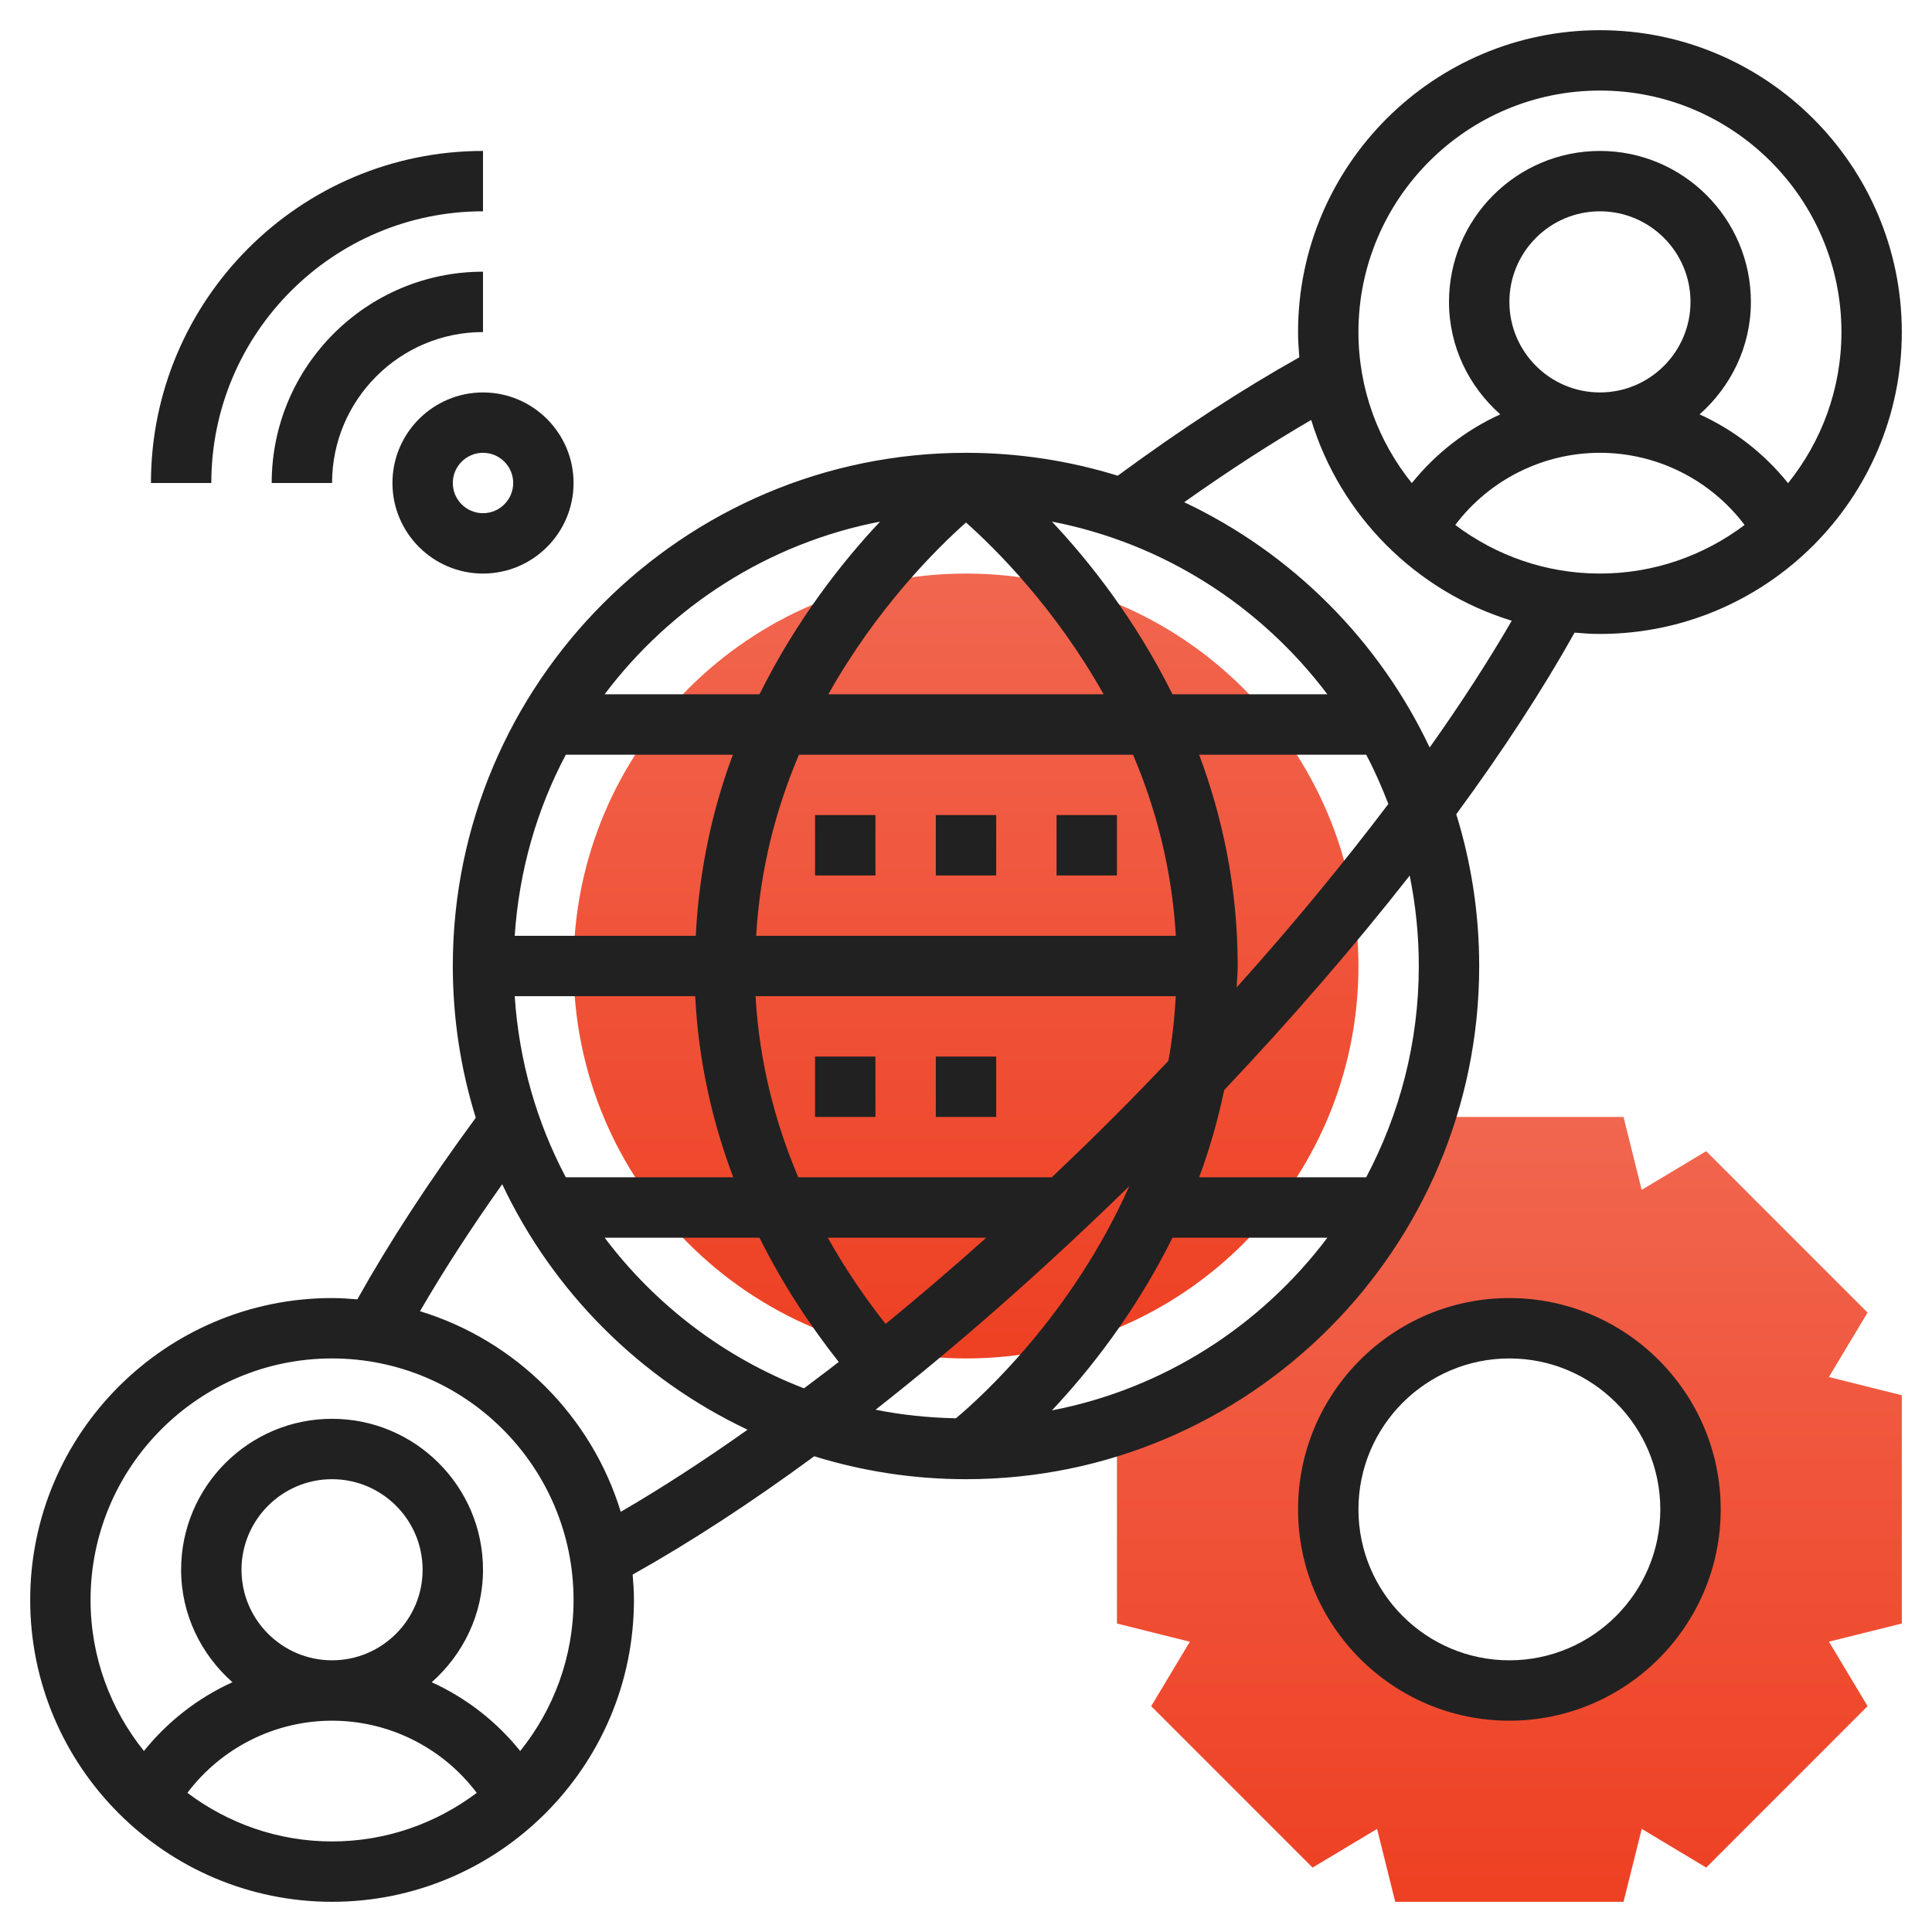 <svg width="70" height="70" viewBox="0 0 70 70" fill="none" xmlns="http://www.w3.org/2000/svg">
<path d="M68.906 50.552L66.264 49.892L67.665 47.558L61.818 41.71L59.481 43.111L58.823 40.469H51.616C49.885 45.731 45.731 49.885 40.469 51.616V58.823L43.11 59.483L41.71 61.818L47.557 67.666L49.894 66.265L50.552 68.906H58.823L59.483 66.264L61.819 67.665L67.666 61.817L66.266 59.481L68.906 58.823V50.552ZM54.688 61.25C51.063 61.25 48.125 58.312 48.125 54.688C48.125 51.063 51.063 48.125 54.688 48.125C58.312 48.125 61.25 51.063 61.25 54.688C61.25 58.312 58.312 61.25 54.688 61.25Z" fill="url(#paint0_linear_4886_33999)"/>
<path d="M35 49.219C42.853 49.219 49.219 42.853 49.219 35C49.219 27.147 42.853 20.781 35 20.781C27.147 20.781 20.781 27.147 20.781 35C20.781 42.853 27.147 49.219 35 49.219Z" fill="url(#paint1_linear_4886_33999)"/>
<path d="M57.969 1.094C51.938 1.094 47.031 6 47.031 12.031C47.031 12.34 47.052 12.644 47.077 12.946C45.024 14.094 42.818 15.531 40.497 17.236C38.759 16.698 36.913 16.406 35 16.406C24.747 16.406 16.406 24.747 16.406 35C16.406 36.913 16.698 38.759 17.238 40.498C15.531 42.819 14.095 45.025 12.947 47.078C12.644 47.052 12.34 47.031 12.031 47.031C6 47.031 1.094 51.938 1.094 57.969C1.094 64 6 68.906 12.031 68.906C18.062 68.906 22.969 64 22.969 57.969C22.969 57.658 22.948 57.353 22.922 57.05C24.986 55.895 27.198 54.456 29.501 52.763C31.24 53.302 33.086 53.594 35 53.594C45.253 53.594 53.594 45.253 53.594 35C53.594 33.086 53.302 31.24 52.763 29.501C54.456 27.199 55.894 24.987 57.05 22.922C57.354 22.948 57.658 22.969 57.969 22.969C64 22.969 68.906 18.062 68.906 12.031C68.906 6 64 1.094 57.969 1.094ZM35 18.931C36.062 19.876 38.223 22.016 39.987 25.156H30.012C31.777 22.016 33.938 19.876 35 18.931ZM41.052 27.344C41.871 29.269 42.461 31.466 42.603 33.906H27.397C27.54 31.466 28.129 29.269 28.948 27.344H41.052ZM25.209 33.906H18.649C18.806 31.549 19.45 29.326 20.501 27.344H26.554C25.825 29.292 25.331 31.493 25.209 33.906ZM25.188 36.094C25.311 38.507 25.829 40.698 26.567 42.656H20.501C19.45 40.674 18.806 38.451 18.649 36.094H25.188ZM27.518 44.844C28.386 46.588 29.399 48.092 30.389 49.346C29.965 49.678 29.549 49.984 29.13 50.302C26.237 49.188 23.744 47.281 21.907 44.844H27.518ZM32.088 47.969C31.376 47.066 30.653 46.024 29.992 44.844H35.734C34.514 45.939 33.298 46.975 32.088 47.969ZM38.107 42.656H28.923C28.108 40.729 27.514 38.535 27.375 36.094H42.602C42.554 36.9 42.471 37.686 42.333 38.439C41.701 39.099 41.067 39.76 40.413 40.413C39.651 41.178 38.88 41.923 38.107 42.656ZM43.447 27.344H49.5C49.805 27.918 50.066 28.517 50.303 29.129C48.658 31.303 46.818 33.537 44.808 35.774C44.816 35.514 44.844 35.265 44.844 35C44.844 32.146 44.286 29.585 43.447 27.344ZM42.482 25.156C41.14 22.455 39.473 20.343 38.113 18.899C42.174 19.683 45.694 21.972 48.093 25.156H42.482ZM31.887 18.899C30.527 20.343 28.86 22.455 27.518 25.156H21.906C24.306 21.971 27.826 19.682 31.887 18.899ZM6.79 64.958C8.02 63.327 9.956 62.344 12.031 62.344C14.106 62.344 16.042 63.327 17.273 64.959C15.81 66.058 13.999 66.719 12.031 66.719C10.064 66.719 8.252 66.058 6.79 64.958ZM8.75 56.875C8.75 55.066 10.222 53.594 12.031 53.594C13.84 53.594 15.312 55.066 15.312 56.875C15.312 58.684 13.84 60.156 12.031 60.156C10.222 60.156 8.75 58.684 8.75 56.875ZM18.848 63.443C17.981 62.364 16.883 61.515 15.642 60.951C16.773 59.947 17.5 58.501 17.5 56.875C17.5 53.859 15.047 51.406 12.031 51.406C9.016 51.406 6.562 53.859 6.562 56.875C6.562 58.501 7.29 59.947 8.421 60.95C7.179 61.515 6.081 62.364 5.215 63.442C4.008 61.942 3.281 60.039 3.281 57.969C3.281 53.144 7.207 49.219 12.031 49.219C16.856 49.219 20.781 53.144 20.781 57.969C20.781 60.039 20.054 61.942 18.848 63.443ZM22.491 54.776C21.43 51.307 18.688 48.567 15.217 47.508C16.064 46.049 17.058 44.511 18.196 42.907C20.038 46.805 23.188 49.957 27.086 51.801C25.493 52.928 23.955 53.925 22.491 54.776ZM40.916 42.976C38.855 47.609 35.599 50.579 34.634 51.388C33.641 51.366 32.666 51.268 31.724 51.076C34.755 48.7 37.872 45.948 40.916 42.976ZM38.113 51.101C39.473 49.657 41.14 47.545 42.482 44.844H48.094C45.694 48.029 42.174 50.318 38.113 51.101ZM51.406 35C51.406 37.765 50.712 40.368 49.499 42.656H43.446C43.817 41.667 44.119 40.607 44.356 39.495C46.803 36.907 49.069 34.284 51.076 31.724C51.291 32.783 51.406 33.878 51.406 35ZM51.8 27.084C49.956 23.188 46.804 20.038 42.906 18.196C44.511 17.058 46.049 16.064 47.507 15.216C48.566 18.687 51.306 21.429 54.774 22.49C53.924 23.955 52.928 25.493 51.8 27.084ZM52.727 19.02C53.958 17.39 55.894 16.406 57.969 16.406C60.044 16.406 61.98 17.39 63.21 19.021C61.748 20.121 59.936 20.781 57.969 20.781C56.001 20.781 54.19 20.121 52.727 19.02ZM54.688 10.938C54.688 9.128 56.16 7.656 57.969 7.656C59.778 7.656 61.25 9.128 61.25 10.938C61.25 12.747 59.778 14.219 57.969 14.219C56.16 14.219 54.688 12.747 54.688 10.938ZM64.785 17.506C63.919 16.427 62.821 15.577 61.579 15.014C62.71 14.01 63.438 12.564 63.438 10.938C63.438 7.922 60.984 5.469 57.969 5.469C54.953 5.469 52.5 7.922 52.5 10.938C52.5 12.564 53.227 14.01 54.358 15.013C53.117 15.577 52.019 16.427 51.153 17.504C49.945 16.005 49.219 14.102 49.219 12.031C49.219 7.207 53.144 3.281 57.969 3.281C62.793 3.281 66.719 7.207 66.719 12.031C66.719 14.102 65.991 16.005 64.785 17.506Z" fill="#212121"/>
<path d="M54.688 47.031C50.467 47.031 47.031 50.466 47.031 54.688C47.031 58.909 50.467 62.344 54.688 62.344C58.908 62.344 62.344 58.909 62.344 54.688C62.344 50.466 58.908 47.031 54.688 47.031ZM54.688 60.156C51.672 60.156 49.219 57.703 49.219 54.688C49.219 51.672 51.672 49.219 54.688 49.219C57.703 49.219 60.156 51.672 60.156 54.688C60.156 57.703 57.703 60.156 54.688 60.156Z" fill="#212121"/>
<path d="M14.219 17.5C14.219 19.309 15.691 20.781 17.5 20.781C19.309 20.781 20.781 19.309 20.781 17.5C20.781 15.691 19.309 14.219 17.5 14.219C15.691 14.219 14.219 15.691 14.219 17.5ZM18.594 17.5C18.594 18.103 18.104 18.594 17.5 18.594C16.896 18.594 16.406 18.103 16.406 17.5C16.406 16.897 16.896 16.406 17.5 16.406C18.104 16.406 18.594 16.897 18.594 17.5Z" fill="#212121"/>
<path d="M17.5 9.844C13.279 9.844 9.844 13.278 9.844 17.5H12.031C12.031 14.485 14.485 12.031 17.5 12.031V9.844Z" fill="#212121"/>
<path d="M17.5 7.656V5.469C10.866 5.469 5.469 10.866 5.469 17.5H7.656C7.656 12.073 12.072 7.656 17.5 7.656Z" fill="#212121"/>
<path d="M29.531 29.531H31.719V31.719H29.531V29.531Z" fill="#212121"/>
<path d="M33.906 29.531H36.094V31.719H33.906V29.531Z" fill="#212121"/>
<path d="M38.281 29.531H40.469V31.719H38.281V29.531Z" fill="#212121"/>
<path d="M29.531 38.281H31.719V40.469H29.531V38.281Z" fill="#212121"/>
<path d="M33.906 38.281H36.094V40.469H33.906V38.281Z" fill="#212121"/>
<defs>
<linearGradient id="paint0_linear_4886_33999" x1="54.688" y1="40.469" x2="54.688" y2="68.906" gradientUnits="userSpaceOnUse">
<stop stop-color="#F1664F"/>
<stop offset="1" stop-color="#EE4023"/>
</linearGradient>
<linearGradient id="paint1_linear_4886_33999" x1="35" y1="20.781" x2="35" y2="49.219" gradientUnits="userSpaceOnUse">
<stop stop-color="#F1664F"/>
<stop offset="1" stop-color="#EE4023"/>
</linearGradient>
</defs>
</svg>
